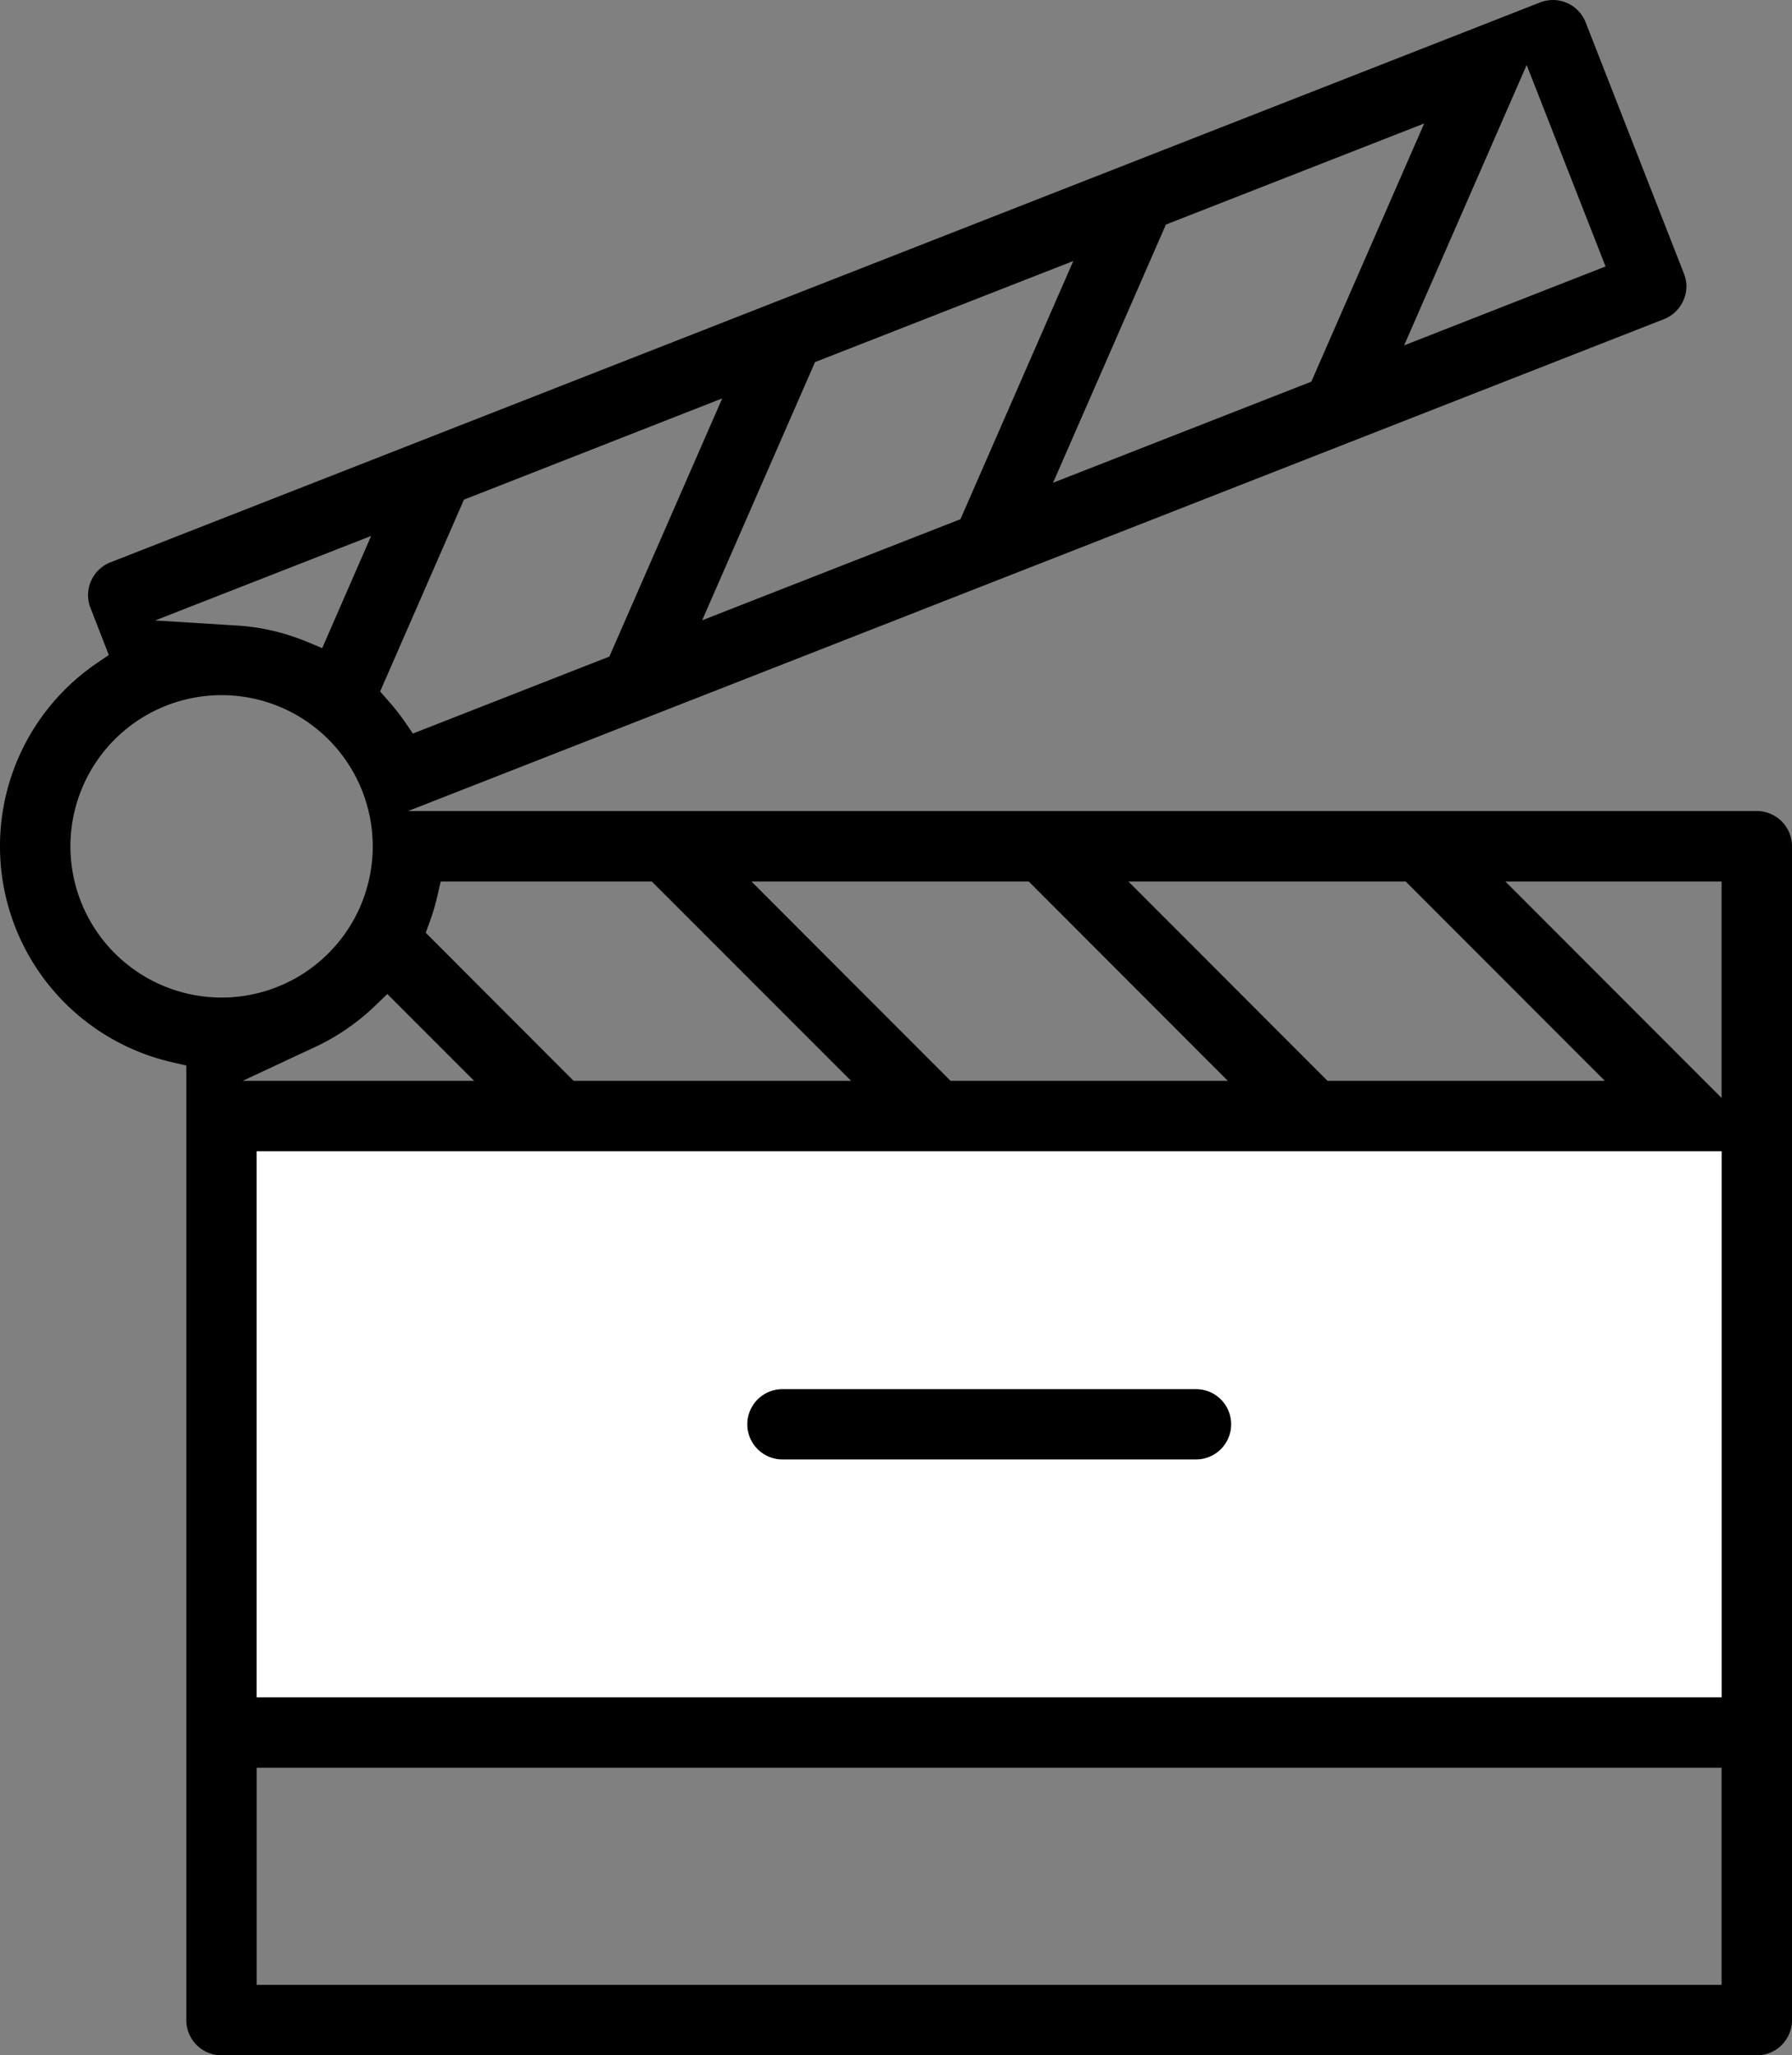 <svg viewBox="0 0 101.78 116.7" height="116.7" width="101.78" xmlns:xlink="http://www.w3.org/1999/xlink" xmlns="http://www.w3.org/2000/svg" data-name="Group 1437" id="Group_1437">
  <rect x="0" y="0" width="101.78" height="116.7" fill="#808080" stroke="none"/>
  <defs>
    <clipPath id="clip-path">
      <rect fill="none" height="116.7" width="101.78" data-name="Rectangle 1064" id="Rectangle_1064"></rect>
    </clipPath>
  </defs>
  <g clip-path="url(#clip-path)" data-name="Group 1436" id="Group_1436">
    <path d="M99.78,46.05H23.18L94.51,18.12a2.005,2.005,0,0,0,1.1-1.06,1.937,1.937,0,0,0,.03-1.53L90.06,1.27A2,2,0,0,0,88.2,0a2.057,2.057,0,0,0-.73.14L6.27,31.93a2.005,2.005,0,0,0-1.1,1.06,1.981,1.981,0,0,0-.03,1.53l1.04,2.67-.66.45A12.577,12.577,0,0,0,9.81,60.32l.77.18v54.2a2.006,2.006,0,0,0,2,2h87.2a2,2,0,0,0,2-2V48.05a2,2,0,0,0-2-2m-19.94,4L91.15,61.37H75.4L64.09,50.05Zm-21.41,0L69.74,61.37H53.99L42.68,50.05ZM24.4,52.36a12.421,12.421,0,0,0,.45-1.53l.18-.78H37.02L48.34,61.37H32.58l-8.4-8.41ZM91.19,15.13,79.75,19.61,86.71,3.69ZM80.89,7.01,74.48,21.67,59.81,27.41l6.41-14.66ZM60.96,14.82,54.55,29.48,39.88,35.22l6.41-14.66ZM26.35,28.37l14.67-5.75L34.61,37.28,23.45,41.65,23,40.99a13.072,13.072,0,0,0-.99-1.25l-.42-.48Zm-5.27,2.06L18.3,36.8l-.91-.38a12.4,12.4,0,0,0-4.04-.91l-4.54-.28ZM4,48.05a8.585,8.585,0,1,1,8.58,8.59A8.591,8.591,0,0,1,4,48.05M17.87,59.46a12.588,12.588,0,0,0,3.42-2.34l.71-.68,4.93,4.93H13.78ZM97.78,112.7H14.58V100.37h83.2Zm0-16.33H14.58v-31h83.2Zm0-34.03L85.5,50.05H97.78Z" data-name="Path 2282" id="Path_2282"></path>
    <path d="M69.93,80.87a2.006,2.006,0,0,1-2,2H44.44a2,2,0,0,1,0-4H67.93a2.006,2.006,0,0,1,2,2" data-name="Path 2283" id="Path_2283"></path>
    <path fill="#fff" d="M14.58,96.37h83.2v-31H14.58Zm27.86-15.5a2.006,2.006,0,0,1,2-2H67.93a2,2,0,0,1,0,4H44.44a2.006,2.006,0,0,1-2-2" data-name="Path 2284" id="Path_2284"></path>
  </g>
</svg>
